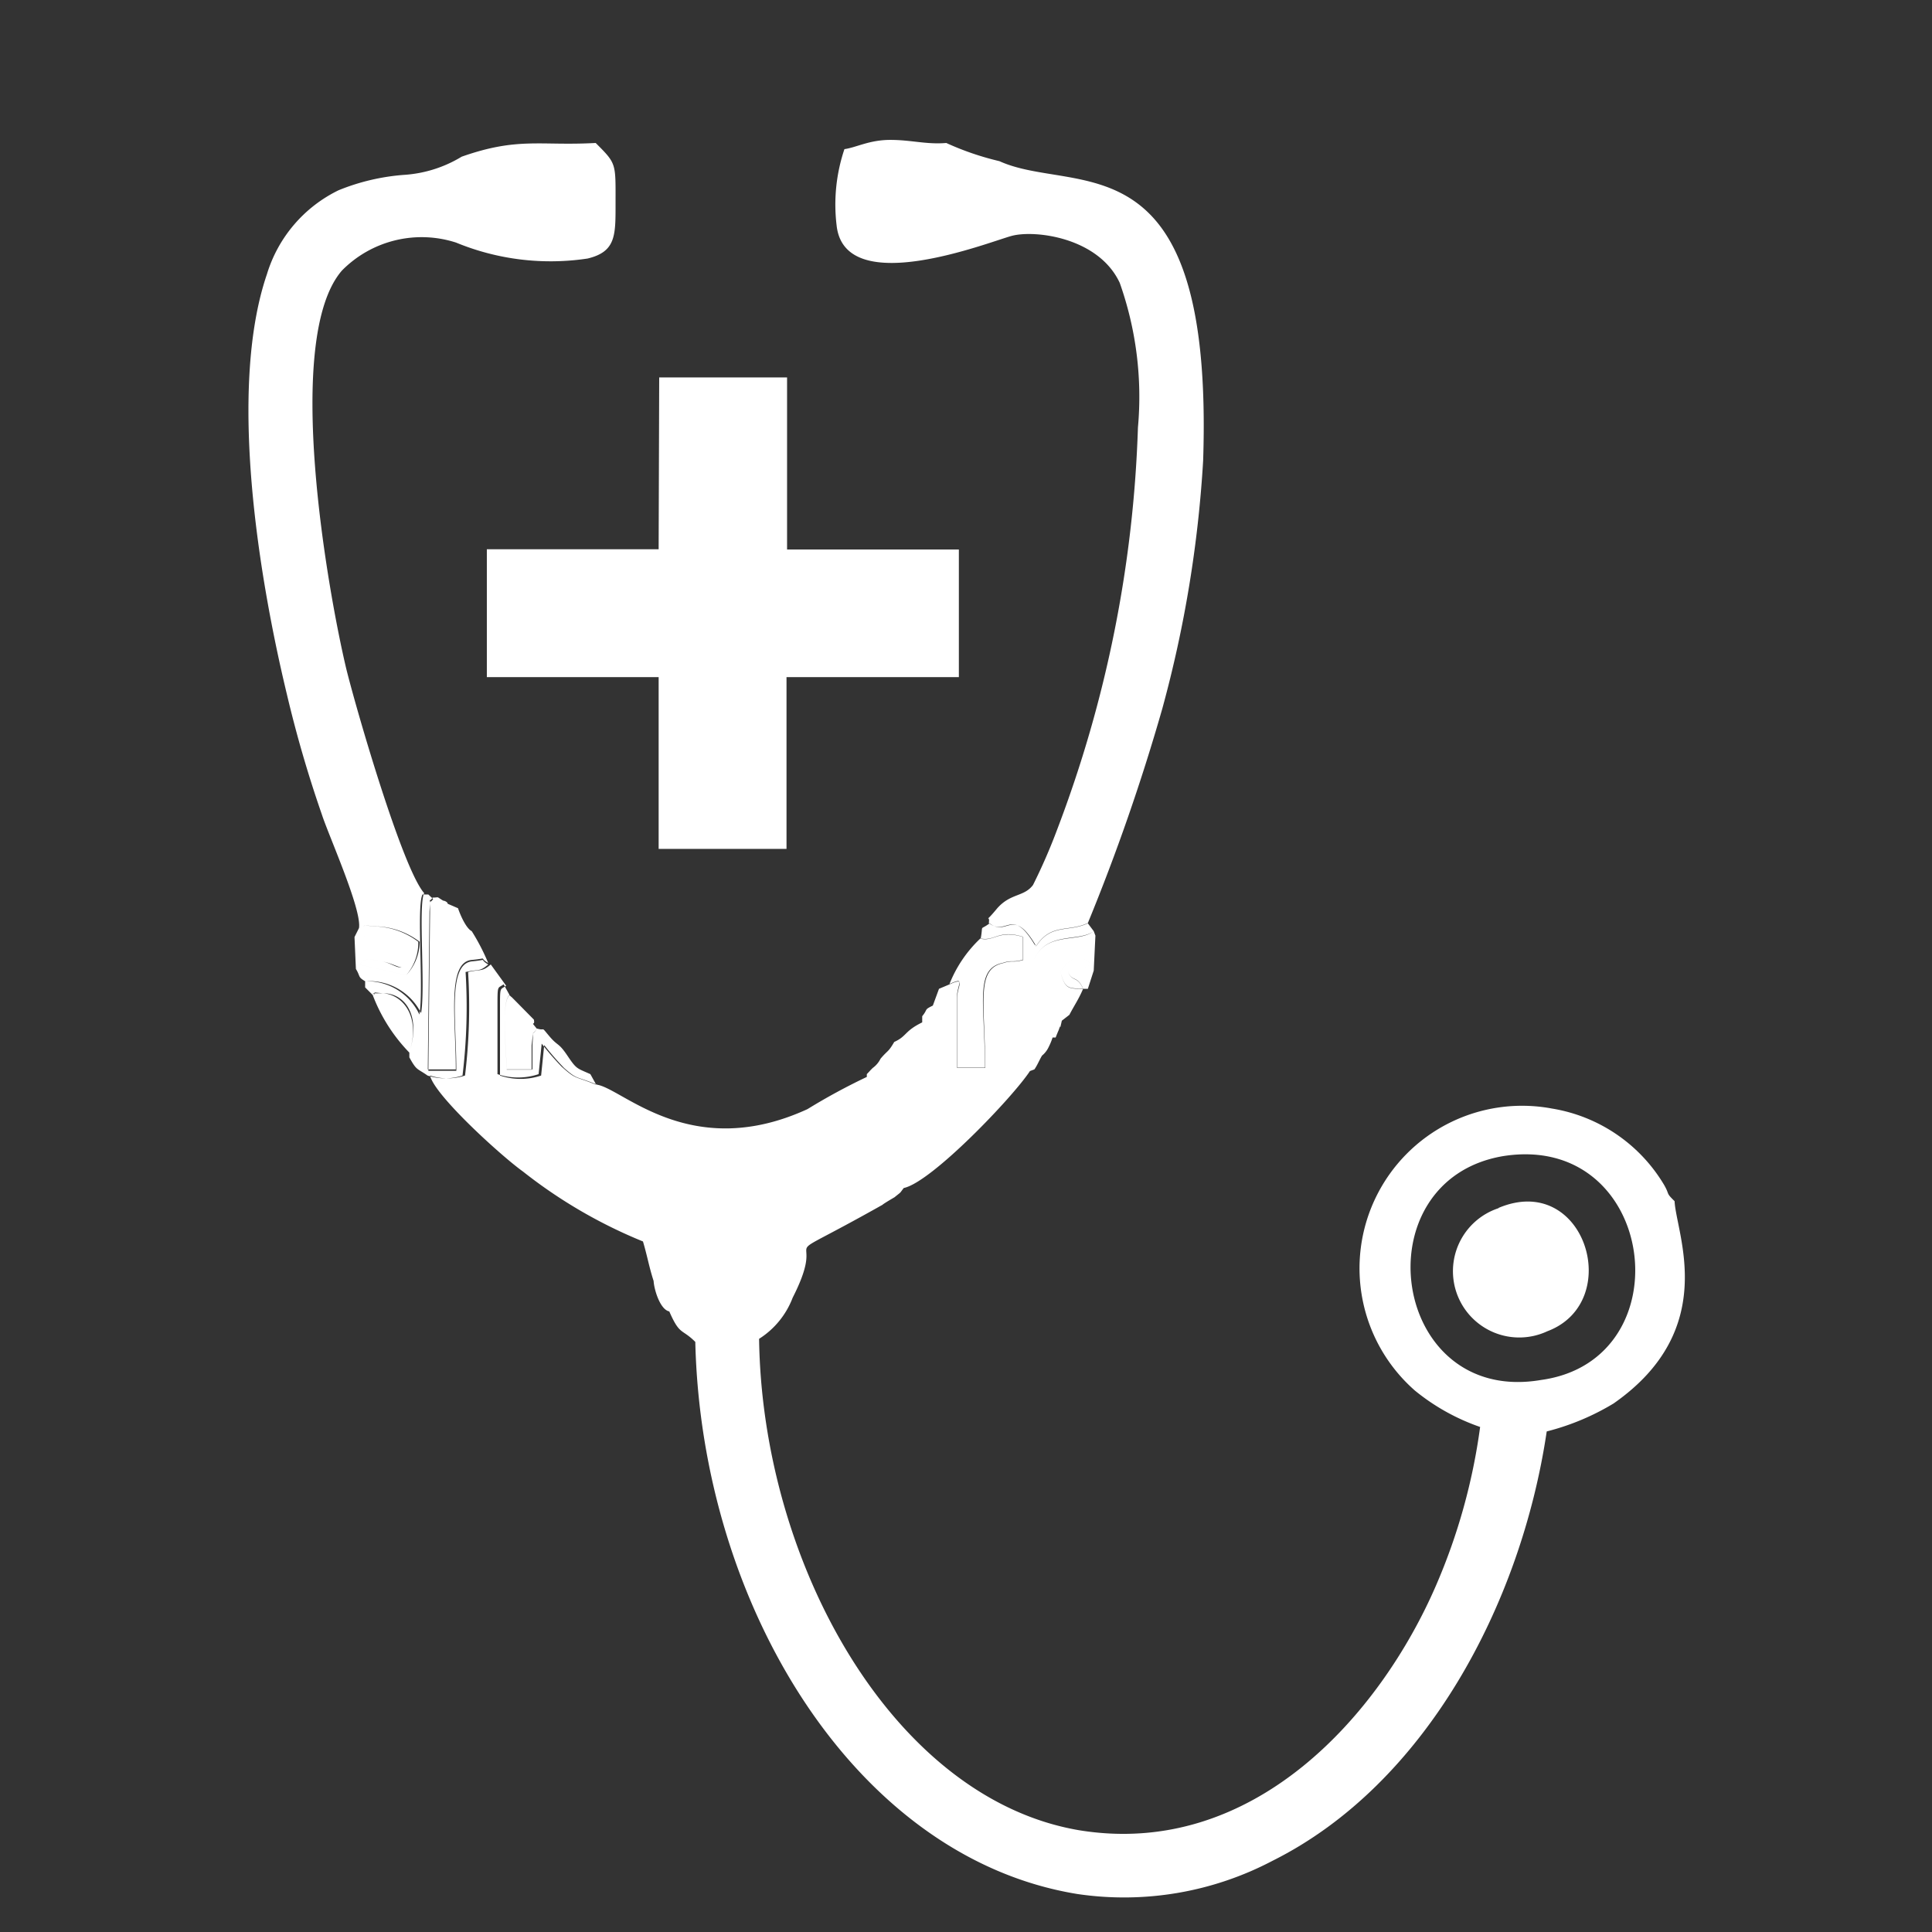 <svg xmlns="http://www.w3.org/2000/svg" viewBox="0 0 69.05 69.05"><rect x="0" y="0" width="69.05" height="69.05" fill="#333333" stroke="none"/><defs><style>.cls-1{fill:none;}.cls-2{fill:#fff;fill-rule:evenodd;}</style></defs><g id="Layer_2" data-name="Layer 2"><g id="Layer_1-2" data-name="Layer 1"><g id="Layer_16" data-name="Layer 16"><g id="Layer_1-3" data-name="Layer_1"><rect class="cls-1" width="69.05" height="69.05"/><path class="cls-2" d="M12.83,33.17c.38-.11-.05-.11.6-.06a2.7,2.7,0,0,1,1.52.55,1.77,1.77,0,0,1-.43,1.19l-1.69-.38c.16-.11.11-.27.82-.11.32.06.49.17.7.22l.28-.76a2.31,2.31,0,0,0-1.31-.38C12.78,33.33,13.16,33.76,12.83,33.17Zm40.89,8.15c5.49-.87,6.52,7.29,1.36,8C49.7,50.24,48.61,42.19,53.72,41.32Zm-29.8,5.55c.38.87.44.6.93,1.09.22,9.4,5.71,18.43,13.64,19.73a11.4,11.4,0,0,0,7-1.19c5.44-2.72,8.87-9.14,9.79-15.34a8.79,8.79,0,0,0,2.39-1c3.81-2.66,2.23-6.08,2.18-7.23-.33-.32-.16-.21-.38-.59a5.74,5.74,0,0,0-4-2.72A5.81,5.81,0,0,0,50.57,49.7,7.62,7.62,0,0,0,52.9,51a21.42,21.42,0,0,1-1.57,5.65c-2,4.63-6.53,9.79-12.78,8.76-6.63-1.14-11.31-9.52-11.42-17.56a3,3,0,0,0,1.2-1.47c1.41-2.77-1.14-.87,3.21-3.32.05-.05.43-.27.43-.27.27-.22.16-.11.33-.33,1-.21,3.91-3.26,4.51-4.18l.16-.06c.11-.16.17-.32.27-.49a.87.87,0,0,0,.22-.27,2.41,2.41,0,0,0,.16-.38h.11c.06-.16.11-.27.11-.27.11-.33,0,.16.11-.33l.27-.21c.17-.33.33-.55.49-.93h.17l.21-.65.06-1.25-.06-.16c-.54.43-1.68,0-2.12,1a1.24,1.24,0,0,0,.17,1.3c.38.44.7.22.81.87-.11-.65-.43-.43-.81-.87a1.24,1.24,0,0,1-.17-1.3c.44-1,1.58-.6,2.12-1L38.88,33c-.71.33-1.31,0-1.85.82L37,33.76c-.81-1.35-1-.27-1.63-.76-.38.28-.22,0-.32.55.48.11.65-.33,1.52-.06v.82c-.38.11-.38,0-.71.11-1,.21-.65,1.41-.65,3.75h-1v-2.5c0-.44.33-.76-.27-.49l-.38.16-.22.6c-.33.16-.16.11-.38.38v.22c-.65.32-.54.49-1,.7-.22.38-.22.28-.49.6a.9.9,0,0,1-.28.33c-.16.16,0,0-.21.22v.1a22.19,22.19,0,0,0-2.12,1.15c-4.14,1.9-6.58-.71-7.51-.87-.81-.33-.7-.17-1.19-.6a10.38,10.38,0,0,1-.71-.82l-.11,1.09a2.31,2.31,0,0,1-1.47,0l0-2.4c0-.81,0-.65.22-.81l-.55-.76c-.32.27-.32.16-.81.27a20.35,20.35,0,0,1-.11,3.7,2,2,0,0,1-1.25,0c.16.71,2.55,2.88,3.32,3.43a17.64,17.64,0,0,0,4.29,2.5c.16.54.22.92.38,1.41C23.38,46.11,23.6,46.81,23.92,46.87ZM30.18,5.33a6.2,6.2,0,0,0-.28,2.72c.28,2.66,5.44.6,6.26.38s3.1.05,3.86,1.68a12.19,12.19,0,0,1,.65,5.17,44.28,44.28,0,0,1-2.88,14.35,20.36,20.36,0,0,1-.87,2c-.33.44-.82.28-1.31.87s-.21.11-.27.49c.65.49.82-.59,1.63.76l.06.06c.54-.82,1.14-.49,1.85-.82a72.76,72.76,0,0,0,2.66-7.66A43.1,43.1,0,0,0,43,16.47C43.39,4.73,38.44,7,35.72,5.76a10.13,10.13,0,0,1-1.9-.65c-.71.06-1.25-.11-2-.11S30.61,5.27,30.18,5.33Zm8.53,30c-.54,0-.65,0-.81-.6.59-.92,1.08-.27,1.08-.27-.38.27-.43.11-.81.27C38.33,35.12,38.49,34.85,38.71,35.34Zm-4.78-.16c.6-.27.27,0,.27.49v2.5h1c0-2.34-.38-3.54.65-3.75.33-.11.33,0,.71-.11v-.82c-.87-.27-1,.17-1.52.06A4.54,4.54,0,0,0,33.93,35.18Zm4.78.16c-.22-.49-.38-.22-.54-.6.38-.16.43,0,.81-.27,0,0-.49-.65-1.08.27C38.06,35.34,38.17,35.34,38.71,35.34ZM12.83,33.17l-.16.32.05,1.14c.17.28.06.28.33.44a2.07,2.07,0,0,1,2,1.14c.16-.92-.11-3.86.11-4.29-.77-.87-2.4-6.47-2.78-8-.65-2.72-2.28-11.8-.16-14.25a4,4,0,0,1,4.08-1A8.87,8.87,0,0,0,21,9.24C22,9,22,8.43,22,7.34c0-1.52.05-1.47-.71-2.23-2,.11-2.77-.22-4.79.49a4.52,4.52,0,0,1-2.06.65,7.72,7.72,0,0,0-2.34.55,4.93,4.93,0,0,0-2.56,3c-1.41,4.13-.27,10.93.71,15a43.53,43.53,0,0,0,1.25,4.3C11.74,29.85,12.94,32.51,12.83,33.17Zm0,0c.33.59-.05.16.49.27a2.31,2.31,0,0,1,1.31.38l-.28.76c-.21,0-.38-.16-.7-.22-.71-.16-.66,0-.82.11l1.69.38A1.77,1.77,0,0,0,15,33.66a2.7,2.7,0,0,0-1.52-.55C12.78,33.06,13.21,33.06,12.83,33.17Zm.22,1.9v.22l.27.27c.27-.11-.27-.11.38-.06s1.36.77.93,2.12v.17c.27.49.27.38.65.65a2,2,0,0,0,1.25,0,20.35,20.35,0,0,0,.11-3.7c.49-.11.49,0,.81-.27-.38-.22.06-.17-.59-.11-.87.11-.55,2.12-.55,3.91h-1l.06-5.65c0-.71-.06-.22.11-.49l-.17-.16h-.21c-.22.43.05,3.37-.11,4.29A2.07,2.07,0,0,0,13.05,35.07Zm4.4-.65a7.64,7.64,0,0,0-.59-1.14c-.22-.11-.44-.66-.49-.82L16,32.3c0-.06-.11-.11-.16-.11-.28-.17-.11-.11-.38-.11-.17.27-.06-.22-.11.49l-.06,5.65h1c0-1.79-.32-3.8.55-3.91C17.51,34.25,17.07,34.2,17.45,34.42Zm-2.82,3.2c.43-1.35-.17-2.12-.93-2.12s-.11,0-.38.06A6,6,0,0,0,14.63,37.62Zm6.68,1.15-.21-.38c-.49-.22-.49-.17-.82-.66s-.33-.32-.65-.7-.11-.17-.44-.27c-.21.32-.11-.06-.16.59v.87h-.92c0-.54-.22-2.39.1-2.66L18,35.18c-.22.16-.22,0-.22.81l0,2.4a2.31,2.31,0,0,0,1.47,0l.11-1.09a10.38,10.38,0,0,0,.71.82C20.61,38.6,20.5,38.44,21.31,38.77Zm-2.12-2c-.27-.33-.05-.06-.11-.33l-.7-.71c-.22-.22,0,0-.17-.16-.32.27-.1,2.12-.1,2.66H19v-.87C19.08,36.7,19,37.08,19.19,36.76Zm34.37,6.41a2.37,2.37,0,1,0,1.74,4.4C58.07,46.54,56.65,41.87,53.56,43.17Zm-30-29.69h4.57v6.15h6.14V24.2H28.11v6.14H23.54V24.2H17.4V19.63h6.14Z"/></g></g></g></g></svg>